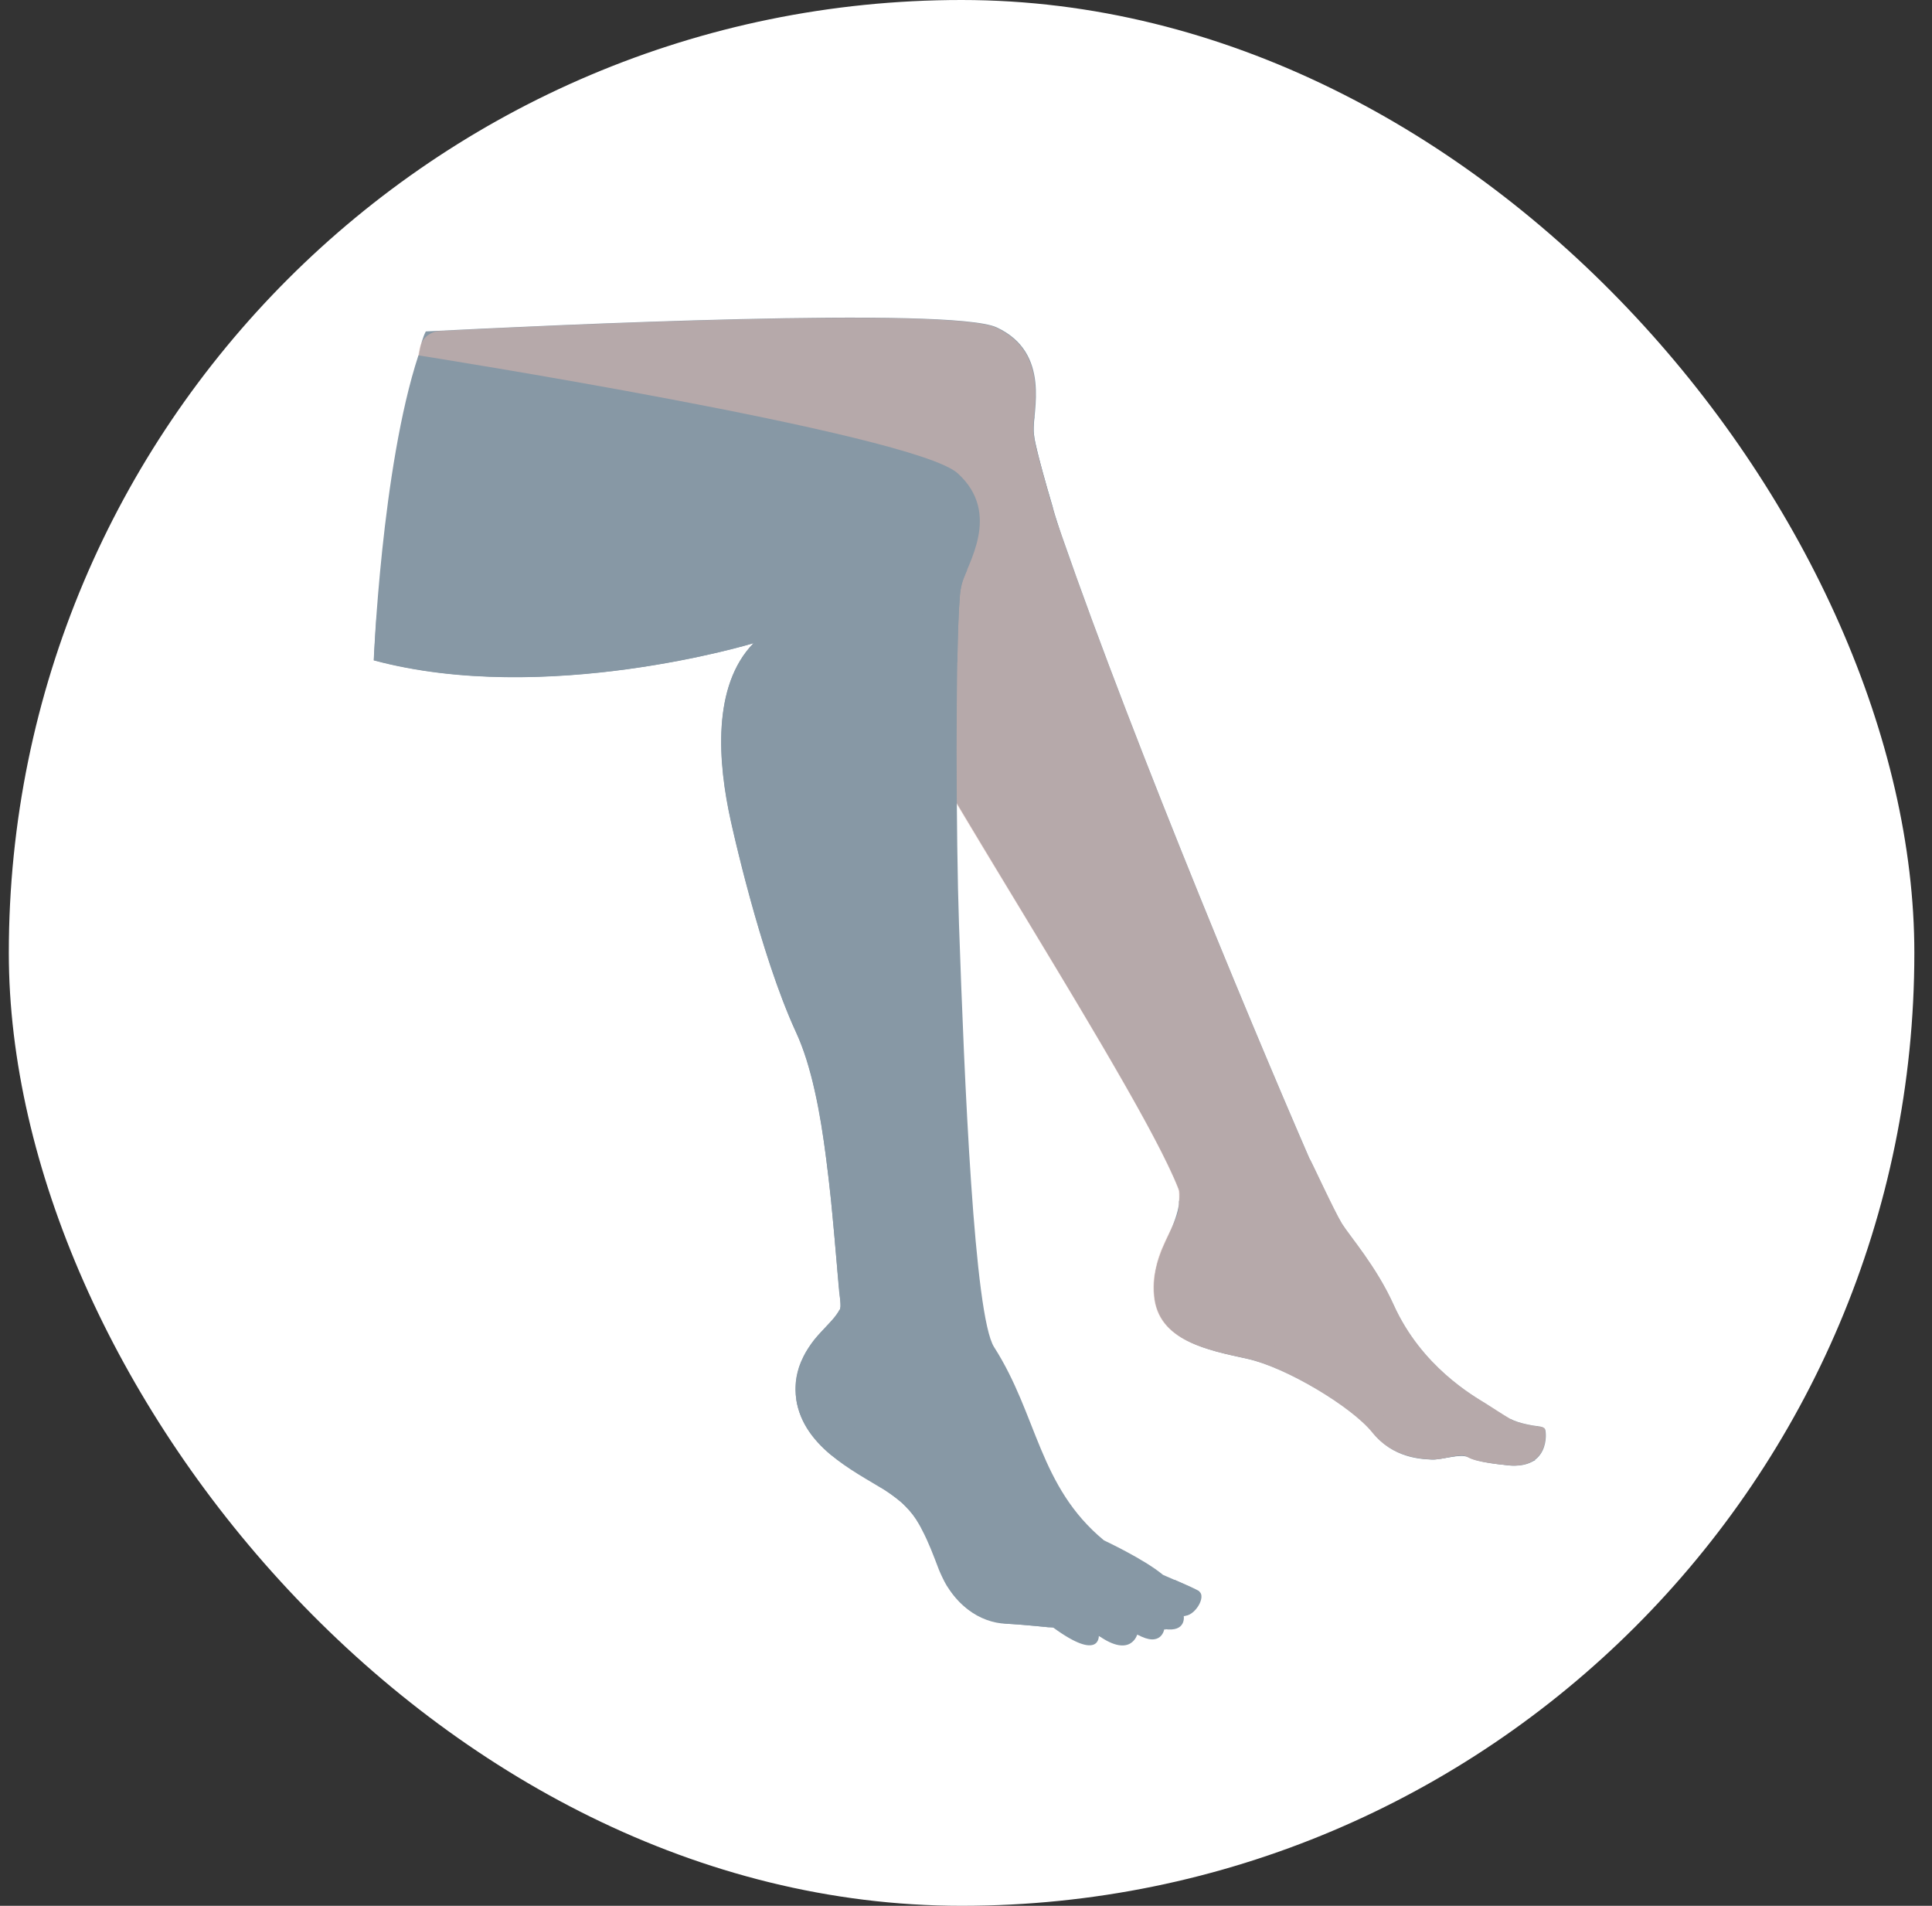 <svg width="73" height="72" viewBox="0 0 73 72" fill="none" xmlns="http://www.w3.org/2000/svg">
<rect x="0" y="0" width="73" height="72" fill="#333333" stroke="none"/>
<rect x="0.333" width="72" height="72" rx="36" fill="white"/>
<path d="M58.384 53.996C58.321 53.883 58.088 53.86 57.792 53.9C57.496 53.94 56.638 53.337 56.154 53.035C55.671 52.734 53.714 51.636 52.656 49.287C52.002 47.842 51.012 46.716 50.705 46.227C50.404 45.738 49.499 43.758 49.477 43.764C47.11 38.315 42.133 26.331 39.625 18.783C37.231 19.614 34.847 20.524 32.436 21.149C32.117 21.235 31.787 21.314 31.457 21.4C31.622 21.877 31.81 22.372 32.043 22.907C34.114 27.69 43.533 41.796 44.648 45.22C44.574 45.294 44.539 45.368 44.551 45.436C44.693 46.181 43.476 47.205 43.612 48.934C43.755 50.663 45.654 51.01 47.127 51.335C48.601 51.659 51.075 53.149 51.854 54.116C52.633 55.089 53.691 55.123 54.089 55.14C54.482 55.157 55.153 54.907 55.46 55.049C55.904 55.254 56.854 55.344 56.854 55.344C58.571 55.595 58.441 54.11 58.378 53.991L58.384 53.996Z" fill="#8798A5"/>
<path d="M54.215 54.417C53.486 54.195 52.73 53.945 52.19 53.371C51.319 52.455 50.062 51.659 48.851 51.164C48.288 50.936 46.485 49.833 45.961 49.247C45.575 48.815 45.37 48.127 45.461 47.563C45.683 46.159 46.422 44.902 45.853 43.44C44.46 39.839 41.15 35.244 38.971 32.104C36.855 29.055 35.194 25.95 33.926 22.457C33.733 21.934 33.545 21.405 33.369 20.876C33.062 20.967 32.749 21.058 32.436 21.138C32.117 21.223 31.787 21.303 31.457 21.388C31.622 21.866 31.81 22.361 32.043 22.895C34.062 27.559 43.061 41.074 44.545 44.93C44.572 44.998 44.574 45.165 44.551 45.431C44.517 45.817 44.34 46.267 44.067 46.852C44.011 46.978 43.954 47.103 43.897 47.239C43.891 47.256 43.885 47.273 43.88 47.29C43.823 47.438 43.772 47.586 43.726 47.745C43.726 47.757 43.726 47.768 43.721 47.78C43.675 47.944 43.641 48.121 43.624 48.303C43.624 48.309 43.624 48.32 43.624 48.326C43.607 48.519 43.601 48.718 43.624 48.928C43.692 49.793 44.204 50.311 44.881 50.658C45.137 50.788 45.41 50.891 45.7 50.976C45.797 51.005 45.893 51.033 45.99 51.062C46.377 51.164 46.775 51.249 47.145 51.329C48.527 51.636 50.813 52.899 51.706 53.917C51.769 53.985 51.82 54.048 51.871 54.11C51.962 54.224 52.053 54.321 52.15 54.406C52.406 54.645 52.679 54.798 52.94 54.906C52.958 54.912 52.974 54.923 52.992 54.929C52.986 54.929 52.98 54.918 52.974 54.918C53.452 55.105 53.89 55.128 54.112 55.14C54.505 55.157 55.255 54.878 55.483 55.049C55.756 55.253 56.876 55.344 56.876 55.344C57.422 55.435 57.781 55.27 58.02 55.157C56.586 55.191 55.392 54.77 54.226 54.412L54.215 54.417Z" fill="#8798A5"/>
<path d="M58.128 53.883C58.031 53.877 57.377 53.78 57.076 53.604C57.03 53.706 56.916 53.996 57.138 54.093C57.411 54.218 57.957 54.531 58.037 54.235C58.088 54.059 58.111 53.945 58.122 53.877L58.128 53.883Z" fill="#8798A5"/>
<path d="M31.913 21.673C32.777 21.729 33.642 21.911 34.506 22.037C34.916 21.991 35.251 21.946 35.439 21.923C36.929 21.741 38.8 21.485 40.245 20.728C39.728 19.028 39.295 17.538 39.125 16.758C39.09 16.61 39.068 16.457 39.056 16.303C39.011 15.598 39.733 13.329 37.657 12.367C35.922 11.571 20.753 12.282 16.089 12.521C15.861 12.959 15.771 13.664 15.765 14.153C15.753 14.91 15.617 15.769 15.742 16.508C15.844 17.117 15.611 17.6 15.236 17.924C15.776 21.189 16.561 24.101 16.561 24.101C23.284 23.828 32.22 20.791 32.22 20.791C32.078 21.07 31.981 21.365 31.913 21.667V21.673Z" fill="#8798A5"/>
<path d="M37.748 17.316C37.583 17.469 37.64 17.742 37.856 17.811C38.135 17.902 38.414 18.044 38.704 18.311C39.017 18.596 39.591 18.954 39.79 19.21C39.483 18.169 39.244 17.299 39.125 16.764C39.091 16.616 39.068 16.463 39.056 16.309C39.056 16.246 39.056 16.161 39.056 16.076C39.056 16.059 39.056 16.036 39.056 16.013C39.062 15.922 39.074 15.825 39.085 15.723C38.892 16.064 38.658 16.366 38.374 16.684C38.249 16.827 37.97 17.088 37.737 17.31L37.748 17.316Z" fill="#8798A5"/>
<path d="M19.036 22.327C18.114 22.463 17.113 22.56 16.152 22.457C16.391 23.47 16.561 24.107 16.561 24.107C19.462 23.988 22.778 23.356 25.611 22.674C23.506 22.702 20.64 22.088 19.036 22.327Z" fill="#8798A5"/>
<path d="M27.101 22.486C27.63 22.321 28.136 22.116 28.636 21.889C27.738 22.139 26.708 22.412 25.61 22.674C26.173 22.668 26.685 22.617 27.101 22.486Z" fill="#8798A5"/>
<path d="M31.913 21.672C32.294 21.695 32.681 21.747 33.067 21.803C33.153 20.996 33.266 20.04 33.318 19.739C33.352 19.557 33.158 19.415 32.993 19.5C32.681 19.665 32.373 19.824 32.083 19.989C30.946 20.649 29.82 21.337 28.631 21.883C30.781 21.28 32.214 20.797 32.214 20.797C32.072 21.075 31.975 21.371 31.907 21.672H31.913Z" fill="#8798A5"/>
<g style="mix-blend-mode:multiply" opacity="0.55">
<path d="M58.384 53.996C58.349 53.928 58.253 53.9 58.128 53.888C58.031 53.883 57.377 53.786 57.075 53.61C56.757 53.422 56.404 53.189 56.154 53.035C55.671 52.734 53.714 51.636 52.656 49.287C52.002 47.842 51.012 46.716 50.705 46.227C50.438 45.789 49.693 44.179 49.511 43.827L49.425 43.656C47.133 38.372 42.492 27.19 39.915 19.67C39.858 19.483 39.807 19.301 39.756 19.124C39.694 18.92 39.637 18.721 39.585 18.533C39.58 18.504 39.568 18.482 39.563 18.453C39.5 18.237 39.443 18.038 39.392 17.845C39.381 17.805 39.369 17.765 39.358 17.725C39.318 17.577 39.284 17.441 39.25 17.31C39.239 17.265 39.227 17.225 39.216 17.185C39.176 17.031 39.142 16.889 39.113 16.77C39.079 16.622 39.056 16.468 39.045 16.315C39.045 16.252 39.045 16.167 39.045 16.081C39.045 16.064 39.045 16.042 39.045 16.019C39.051 15.928 39.062 15.831 39.074 15.729C39.17 14.756 39.301 13.146 37.64 12.379C35.974 11.611 21.828 12.242 16.624 12.504C16.254 12.521 15.941 12.777 15.861 13.135C15.782 13.482 15.748 13.863 15.742 14.165C15.731 14.921 15.594 15.78 15.719 16.519C15.799 16.974 15.685 17.367 15.463 17.668C15.321 17.862 15.247 18.101 15.287 18.334C15.56 19.921 15.884 21.394 16.135 22.457C16.146 22.503 16.152 22.537 16.163 22.583C16.174 22.628 16.186 22.679 16.197 22.725C16.214 22.799 16.231 22.867 16.248 22.941C16.26 22.986 16.271 23.032 16.282 23.077C16.299 23.14 16.311 23.197 16.328 23.254C16.339 23.299 16.351 23.35 16.362 23.39C16.373 23.43 16.379 23.464 16.39 23.498C16.402 23.549 16.419 23.606 16.43 23.652C16.43 23.669 16.442 23.686 16.442 23.703C16.453 23.754 16.47 23.805 16.476 23.845C16.476 23.868 16.487 23.879 16.487 23.896C16.493 23.925 16.504 23.959 16.51 23.982C16.51 23.999 16.516 24.005 16.521 24.016C16.533 24.067 16.544 24.101 16.544 24.101C16.874 24.09 17.215 24.067 17.556 24.039C17.608 24.039 17.659 24.033 17.71 24.027C18.034 23.999 18.364 23.97 18.7 23.931C18.762 23.925 18.825 23.919 18.887 23.908C19.223 23.868 19.564 23.828 19.9 23.777C19.94 23.777 19.98 23.766 20.019 23.76C20.366 23.709 20.713 23.658 21.06 23.601C21.077 23.601 21.089 23.601 21.106 23.595C21.464 23.538 21.817 23.47 22.169 23.407C22.215 23.396 22.26 23.39 22.306 23.379C22.653 23.311 23 23.242 23.341 23.174C23.375 23.168 23.409 23.157 23.449 23.151C24.154 23.003 24.843 22.85 25.508 22.691C25.559 22.679 25.616 22.674 25.673 22.668C26.202 22.657 26.686 22.605 27.078 22.48C27.584 22.321 28.079 22.122 28.557 21.906C28.591 21.889 28.631 21.877 28.665 21.866C29.035 21.764 29.381 21.661 29.706 21.564C29.723 21.564 29.74 21.553 29.757 21.547C29.865 21.513 29.967 21.485 30.07 21.456C30.07 21.456 30.081 21.456 30.087 21.456C30.519 21.326 30.894 21.212 31.202 21.115C31.202 21.115 31.207 21.115 31.213 21.115C31.6 20.996 31.878 20.905 32.038 20.848C32.043 20.848 32.049 20.848 32.055 20.842C32.083 20.831 32.106 20.825 32.123 20.819C32.123 20.819 32.129 20.819 32.134 20.819C32.146 20.819 32.163 20.808 32.169 20.808C32.18 20.808 32.191 20.802 32.191 20.802C32.117 20.95 32.055 21.098 32.004 21.252C31.81 21.303 31.622 21.348 31.429 21.399C31.594 21.877 31.782 22.372 32.015 22.907C32.532 24.101 33.511 25.881 34.7 27.929C34.995 28.441 35.308 28.97 35.632 29.51C35.792 29.783 35.957 30.056 36.121 30.329C36.781 31.433 37.47 32.576 38.163 33.714C38.334 33.998 38.51 34.282 38.681 34.567C39.716 36.273 40.729 37.957 41.627 39.487C41.923 39.999 42.213 40.488 42.48 40.96C43.152 42.132 43.715 43.172 44.107 43.992C44.278 44.344 44.42 44.663 44.522 44.93C44.579 45.072 44.539 45.664 44.522 45.726C44.505 45.829 44.466 45.937 44.42 46.05C44.323 46.289 44.181 46.557 44.039 46.852C43.982 46.978 43.925 47.103 43.868 47.239C43.755 47.529 43.664 47.848 43.612 48.2C43.612 48.24 43.595 48.269 43.595 48.309C43.595 48.309 43.595 48.32 43.595 48.331C43.578 48.525 43.573 48.724 43.595 48.934C43.607 49.042 43.618 49.145 43.641 49.241C43.709 49.537 43.828 49.782 43.993 49.992C44.215 50.271 44.511 50.487 44.852 50.658C44.966 50.715 45.086 50.766 45.211 50.817C45.239 50.828 45.273 50.84 45.302 50.851C45.421 50.897 45.546 50.942 45.671 50.976C45.768 51.005 45.865 51.033 45.962 51.062C46.348 51.164 46.746 51.249 47.116 51.329C48.589 51.653 51.063 53.143 51.843 54.11C52.173 54.52 52.548 54.759 52.906 54.901C52.923 54.907 52.94 54.918 52.958 54.923C52.952 54.923 52.946 54.912 52.94 54.912C53.418 55.1 53.856 55.123 54.078 55.134C54.129 55.134 54.18 55.134 54.243 55.134C54.419 55.128 54.618 55.071 54.812 55.037C55.193 54.969 55.306 54.963 55.449 55.043C55.722 55.242 56.825 55.339 56.842 55.339C57.377 55.418 57.73 55.327 57.963 55.162C57.968 55.162 57.98 55.157 57.991 55.151C57.991 55.151 57.986 55.151 57.98 55.151C58.486 54.781 58.406 54.065 58.367 53.985L58.384 53.996ZM27.163 22.287C27.163 22.287 27.214 22.276 27.237 22.27C27.214 22.276 27.186 22.281 27.163 22.287Z" fill="#DCB6AE"/>
</g>
<path d="M45.285 60.117C44.96 59.929 43.942 59.496 43.942 59.496C43.237 58.905 41.713 58.194 41.713 58.194C39.244 56.152 39.21 53.467 37.561 50.891C36.81 49.713 36.44 40.863 36.235 34.902C36.127 31.825 36.093 24.585 36.269 22.509C36.281 22.355 36.304 22.207 36.343 22.054C36.508 21.365 37.879 19.414 36.184 17.879C34.506 16.372 15.81 13.425 15.81 13.425C14.417 17.663 14.121 24.949 14.121 24.949C20.622 26.695 28.471 24.3 28.471 24.3C26.896 25.916 27.118 28.805 27.618 31.046C27.618 31.046 28.699 36.029 30.081 39.009C31.224 41.483 31.441 46.05 31.765 49.338C31.816 49.839 29.927 50.788 30.07 52.688C30.206 54.588 32.22 55.555 33.454 56.311C34.688 57.068 34.995 57.989 35.507 59.315C36.019 60.64 37.02 61.305 38.021 61.345C38.539 61.362 39.802 61.493 39.802 61.493C41.571 62.784 41.519 61.8 41.519 61.8C42.731 62.648 42.97 61.749 42.97 61.749C43.891 62.266 43.993 61.544 43.993 61.544C44.841 61.675 44.727 61.044 44.727 61.044C45.137 61.083 45.614 60.298 45.29 60.111L45.285 60.117Z" fill="#8798A5"/>
<path d="M34.791 22.628C34.586 22.725 34.563 23.003 34.745 23.134C34.984 23.305 35.206 23.527 35.405 23.862C35.621 24.226 36.059 24.744 36.173 25.045C36.19 23.959 36.224 23.06 36.269 22.514C36.281 22.361 36.303 22.213 36.343 22.059C36.36 21.997 36.383 21.923 36.417 21.837C36.423 21.82 36.434 21.798 36.44 21.781C36.474 21.701 36.508 21.61 36.554 21.513C36.269 21.781 35.956 22.003 35.587 22.219C35.422 22.315 35.081 22.486 34.791 22.622V22.628Z" fill="#8798A5"/>
<path d="M36.565 59.832C36.275 59.496 36.127 59.104 35.962 58.7C35.706 58.086 35.405 57.5 34.99 56.977C34.489 56.345 33.824 55.93 33.261 55.367C32.755 54.855 32.391 54.224 32.106 53.57C31.782 52.819 31.685 52.165 31.833 51.352C31.953 50.686 32.231 50.026 32.271 49.349C32.129 46.659 32.044 43.292 31.304 40.698C30.986 39.566 30.599 38.457 30.212 37.348C29.763 36.068 27.624 29.186 28.523 26.615C28.648 26.263 29.604 24.078 29.842 23.618C29.928 23.453 29.785 23.259 29.604 23.294C29.256 23.356 28.915 23.419 28.591 23.487C26.777 23.896 24.962 24.374 23.091 24.374C21.038 24.374 19.047 24.306 17.016 23.988C16.095 23.845 15.111 23.635 14.229 23.248C14.155 24.283 14.127 24.943 14.127 24.943C20.628 26.689 28.477 24.295 28.477 24.295C26.902 25.91 27.124 28.799 27.624 31.04C27.636 31.091 27.647 31.143 27.658 31.188C27.829 31.962 28.693 35.676 29.803 38.355C29.871 38.52 29.939 38.685 30.013 38.844C30.036 38.895 30.058 38.946 30.081 38.998C30.303 39.481 30.491 40.021 30.644 40.607C30.678 40.727 30.707 40.852 30.735 40.977C30.747 41.028 30.758 41.074 30.77 41.125C30.963 41.944 31.088 42.786 31.196 43.616C31.253 44.06 31.367 44.987 31.412 45.436C31.412 45.465 31.412 45.493 31.418 45.522C31.458 45.948 31.497 46.375 31.537 46.813C31.537 46.864 31.549 46.915 31.549 46.966C31.577 47.29 31.606 47.62 31.634 47.939C31.634 47.99 31.64 48.035 31.645 48.087C31.657 48.246 31.674 48.4 31.685 48.553C31.685 48.61 31.697 48.661 31.702 48.718C31.702 48.73 31.702 48.741 31.702 48.758C31.719 48.928 31.771 49.15 31.753 49.332C31.753 49.361 31.753 49.389 31.742 49.418C31.742 49.435 31.742 49.452 31.742 49.463C31.731 49.469 31.719 49.48 31.714 49.486C31.685 49.543 31.651 49.6 31.6 49.668C31.378 49.992 31.043 50.271 30.798 50.572C30.787 50.584 30.775 50.601 30.764 50.612C30.605 50.817 30.462 51.033 30.349 51.261C30.349 51.261 30.349 51.272 30.343 51.278C30.286 51.391 30.235 51.511 30.195 51.63C30.195 51.636 30.195 51.642 30.189 51.647C30.149 51.772 30.115 51.903 30.093 52.034C30.07 52.165 30.058 52.296 30.058 52.426C30.058 52.461 30.058 52.489 30.058 52.523C30.058 52.643 30.07 52.756 30.087 52.87C30.087 52.876 30.087 52.887 30.087 52.893C30.224 53.706 30.741 54.417 31.39 54.958C32.117 55.515 32.976 55.93 33.71 56.488C33.801 56.55 33.881 56.618 33.96 56.681C33.989 56.704 34.017 56.721 34.04 56.744C34.097 56.789 34.142 56.84 34.194 56.892C34.194 56.892 34.205 56.897 34.205 56.903C34.41 57.102 34.58 57.329 34.717 57.574C34.717 57.585 34.728 57.591 34.734 57.602C34.774 57.671 34.808 57.739 34.842 57.807C35.075 58.245 35.263 58.74 35.479 59.309C35.525 59.417 35.57 59.519 35.621 59.622C35.667 59.718 35.718 59.815 35.769 59.9C35.775 59.912 35.781 59.923 35.792 59.934C36.321 60.782 37.123 61.288 38.175 61.351C38.755 61.385 39.768 61.493 39.773 61.493C38.465 61.294 37.407 60.85 36.543 59.832H36.565Z" fill="#8798A5"/>
<path d="M43.317 59.861C43.317 59.861 43.658 59.934 44.767 61.01C44.779 61.021 44.779 61.032 44.779 61.049C44.762 61.049 44.745 61.049 44.722 61.049C44.693 61.015 44.654 60.981 44.602 60.953C44.574 60.941 44.551 60.93 44.523 60.919C43.522 60.031 43.294 59.986 43.277 59.98C43.243 59.974 43.226 59.94 43.231 59.906C43.237 59.872 43.271 59.855 43.306 59.861H43.317Z" fill="#8798A5"/>
<path d="M42.515 60.111C42.515 60.111 43.254 60.31 44.045 61.521C44.05 61.533 44.05 61.55 44.05 61.561C44.033 61.561 44.011 61.561 43.988 61.556C43.954 61.487 43.823 61.362 43.817 61.356C43.032 60.384 42.481 60.236 42.481 60.236C42.447 60.225 42.429 60.191 42.435 60.162C42.447 60.128 42.481 60.111 42.509 60.117L42.515 60.111Z" fill="#8798A5"/>
<path d="M41.667 60.367C41.741 60.389 42.663 60.81 43.021 61.726C43.026 61.743 43.021 61.76 43.021 61.777C43.004 61.766 42.987 61.76 42.964 61.749C42.947 61.658 42.896 61.482 42.793 61.43C42.128 60.64 41.644 60.486 41.627 60.48C41.593 60.469 41.576 60.435 41.587 60.401C41.599 60.367 41.633 60.35 41.667 60.361V60.367Z" fill="#8798A5"/>
<path d="M40.581 60.708C40.643 60.725 41.087 60.867 41.576 61.777C41.587 61.794 41.576 61.817 41.57 61.834C41.553 61.823 41.536 61.812 41.519 61.8C41.491 61.737 41.445 61.681 41.377 61.635C40.933 60.873 40.563 60.828 40.552 60.822C40.518 60.81 40.501 60.776 40.512 60.742C40.524 60.708 40.558 60.691 40.592 60.702L40.581 60.708Z" fill="#8798A5"/>
<path d="M44.369 59.684C44.369 59.684 44.073 60.026 44.306 60.202C44.54 60.384 44.989 60.805 45.125 60.538C45.296 60.213 45.307 60.128 45.307 60.128C45.307 60.128 45.489 60.156 44.369 59.679V59.684Z" fill="#8798A5"/>
<path d="M44.056 60.446C44.056 60.446 43.652 60.708 43.942 61.038C44.227 61.373 44.539 61.328 44.704 61.015L44.056 60.446Z" fill="#8798A5"/>
<path d="M43.407 60.89C43.407 60.89 42.992 61.066 43.225 61.419C43.459 61.766 43.811 61.789 43.965 61.504C43.965 61.499 43.413 60.89 43.413 60.89H43.407Z" fill="#8798A5"/>
<path d="M42.424 61.055C42.424 61.055 42.031 61.209 42.242 61.538C42.458 61.868 42.776 61.902 42.913 61.641C42.919 61.624 42.424 61.055 42.424 61.055Z" fill="#8798A5"/>
<path d="M40.979 61.191C40.979 61.191 40.632 61.334 40.848 61.635C41.121 62.011 41.468 61.812 41.474 61.732C41.474 61.703 41.32 61.527 41.19 61.391C41.076 61.271 40.979 61.191 40.979 61.191Z" fill="#8798A5"/>
</svg>
